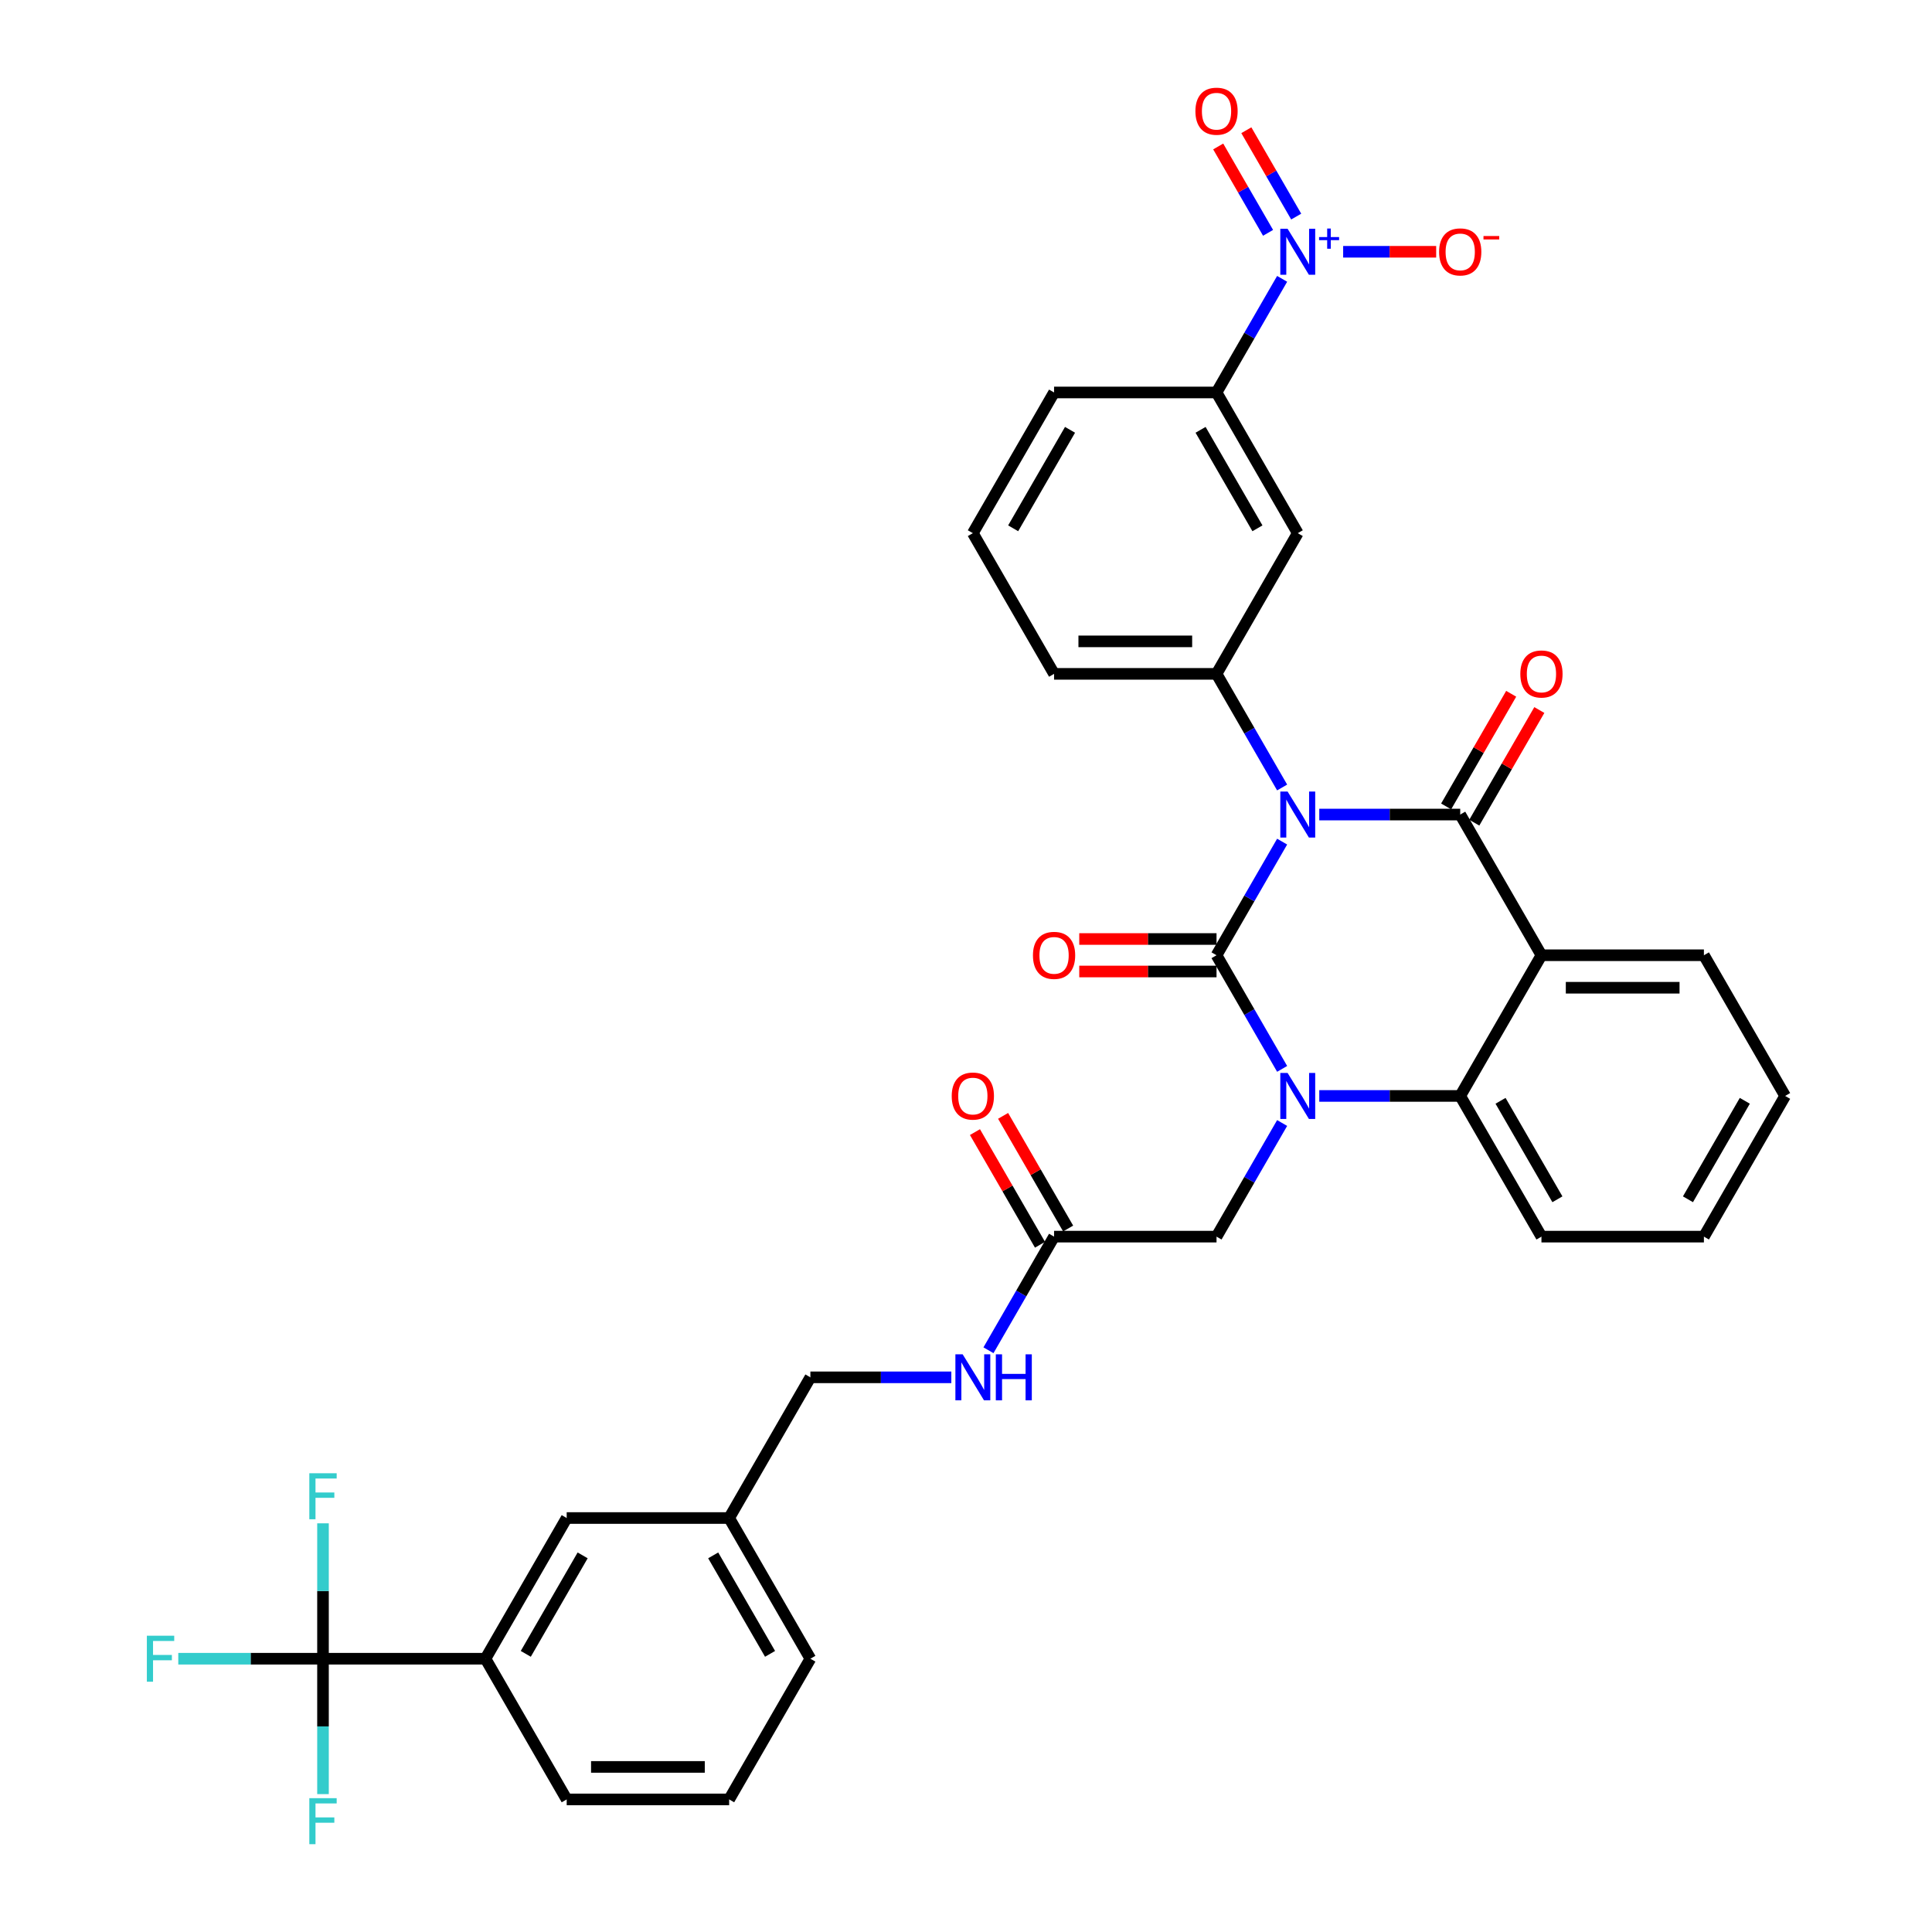 <?xml version='1.0' encoding='iso-8859-1'?>
<svg version='1.1' baseProfile='full'
              xmlns='http://www.w3.org/2000/svg'
                      xmlns:rdkit='http://www.rdkit.org/xml'
                      xmlns:xlink='http://www.w3.org/1999/xlink'
                  xml:space='preserve'
width='1000px' height='1000px' viewBox='0 0 1000 1000'>
<!-- END OF HEADER -->
<rect style='opacity:1.0;fill:#FFFFFF;stroke:none' width='1000' height='1000' x='0' y='0'> </rect>
<path class='bond-0' d='M 511.628,698.894 L 528.606,669.487' style='fill:none;fill-rule:evenodd;stroke:#0000FF;stroke-width:6px;stroke-linecap:butt;stroke-linejoin:miter;stroke-opacity:1' />
<path class='bond-0' d='M 528.606,669.487 L 545.585,640.08' style='fill:none;fill-rule:evenodd;stroke:#000000;stroke-width:6px;stroke-linecap:butt;stroke-linejoin:miter;stroke-opacity:1' />
<path class='bond-1' d='M 492.407,712.904 L 455.929,712.904' style='fill:none;fill-rule:evenodd;stroke:#0000FF;stroke-width:6px;stroke-linecap:butt;stroke-linejoin:miter;stroke-opacity:1' />
<path class='bond-1' d='M 455.929,712.904 L 419.451,712.904' style='fill:none;fill-rule:evenodd;stroke:#000000;stroke-width:6px;stroke-linecap:butt;stroke-linejoin:miter;stroke-opacity:1' />
<path class='bond-2' d='M 552.867,635.876 L 536.034,606.721' style='fill:none;fill-rule:evenodd;stroke:#000000;stroke-width:6px;stroke-linecap:butt;stroke-linejoin:miter;stroke-opacity:1' />
<path class='bond-2' d='M 536.034,606.721 L 519.202,577.567' style='fill:none;fill-rule:evenodd;stroke:#FF0000;stroke-width:6px;stroke-linecap:butt;stroke-linejoin:miter;stroke-opacity:1' />
<path class='bond-2' d='M 538.302,644.285 L 521.47,615.13' style='fill:none;fill-rule:evenodd;stroke:#000000;stroke-width:6px;stroke-linecap:butt;stroke-linejoin:miter;stroke-opacity:1' />
<path class='bond-2' d='M 521.47,615.13 L 504.637,585.976' style='fill:none;fill-rule:evenodd;stroke:#FF0000;stroke-width:6px;stroke-linecap:butt;stroke-linejoin:miter;stroke-opacity:1' />
<path class='bond-3' d='M 545.585,640.08 L 629.673,640.08' style='fill:none;fill-rule:evenodd;stroke:#000000;stroke-width:6px;stroke-linecap:butt;stroke-linejoin:miter;stroke-opacity:1' />
<path class='bond-4' d='M 167.185,858.55 L 251.274,858.55' style='fill:none;fill-rule:evenodd;stroke:#000000;stroke-width:6px;stroke-linecap:butt;stroke-linejoin:miter;stroke-opacity:1' />
<path class='bond-5' d='M 167.185,858.55 L 129.732,858.55' style='fill:none;fill-rule:evenodd;stroke:#000000;stroke-width:6px;stroke-linecap:butt;stroke-linejoin:miter;stroke-opacity:1' />
<path class='bond-5' d='M 129.732,858.55 L 92.278,858.55' style='fill:none;fill-rule:evenodd;stroke:#33CCCC;stroke-width:6px;stroke-linecap:butt;stroke-linejoin:miter;stroke-opacity:1' />
<path class='bond-6' d='M 167.185,858.55 L 167.185,823.51' style='fill:none;fill-rule:evenodd;stroke:#000000;stroke-width:6px;stroke-linecap:butt;stroke-linejoin:miter;stroke-opacity:1' />
<path class='bond-6' d='M 167.185,823.51 L 167.185,788.47' style='fill:none;fill-rule:evenodd;stroke:#33CCCC;stroke-width:6px;stroke-linecap:butt;stroke-linejoin:miter;stroke-opacity:1' />
<path class='bond-7' d='M 167.185,858.55 L 167.185,893.589' style='fill:none;fill-rule:evenodd;stroke:#000000;stroke-width:6px;stroke-linecap:butt;stroke-linejoin:miter;stroke-opacity:1' />
<path class='bond-7' d='M 167.185,893.589 L 167.185,928.629' style='fill:none;fill-rule:evenodd;stroke:#33CCCC;stroke-width:6px;stroke-linecap:butt;stroke-linejoin:miter;stroke-opacity:1' />
<path class='bond-8' d='M 251.274,858.55 L 293.318,785.727' style='fill:none;fill-rule:evenodd;stroke:#000000;stroke-width:6px;stroke-linecap:butt;stroke-linejoin:miter;stroke-opacity:1' />
<path class='bond-8' d='M 272.145,856.035 L 301.576,805.059' style='fill:none;fill-rule:evenodd;stroke:#000000;stroke-width:6px;stroke-linecap:butt;stroke-linejoin:miter;stroke-opacity:1' />
<path class='bond-9' d='M 251.274,858.55 L 293.318,931.373' style='fill:none;fill-rule:evenodd;stroke:#000000;stroke-width:6px;stroke-linecap:butt;stroke-linejoin:miter;stroke-opacity:1' />
<path class='bond-10' d='M 663.63,553.248 L 646.651,523.841' style='fill:none;fill-rule:evenodd;stroke:#0000FF;stroke-width:6px;stroke-linecap:butt;stroke-linejoin:miter;stroke-opacity:1' />
<path class='bond-10' d='M 646.651,523.841 L 629.673,494.434' style='fill:none;fill-rule:evenodd;stroke:#000000;stroke-width:6px;stroke-linecap:butt;stroke-linejoin:miter;stroke-opacity:1' />
<path class='bond-11' d='M 663.63,581.267 L 646.651,610.674' style='fill:none;fill-rule:evenodd;stroke:#0000FF;stroke-width:6px;stroke-linecap:butt;stroke-linejoin:miter;stroke-opacity:1' />
<path class='bond-11' d='M 646.651,610.674 L 629.673,640.08' style='fill:none;fill-rule:evenodd;stroke:#000000;stroke-width:6px;stroke-linecap:butt;stroke-linejoin:miter;stroke-opacity:1' />
<path class='bond-12' d='M 682.851,567.257 L 719.329,567.257' style='fill:none;fill-rule:evenodd;stroke:#0000FF;stroke-width:6px;stroke-linecap:butt;stroke-linejoin:miter;stroke-opacity:1' />
<path class='bond-12' d='M 719.329,567.257 L 755.807,567.257' style='fill:none;fill-rule:evenodd;stroke:#000000;stroke-width:6px;stroke-linecap:butt;stroke-linejoin:miter;stroke-opacity:1' />
<path class='bond-13' d='M 923.984,567.257 L 881.94,640.08' style='fill:none;fill-rule:evenodd;stroke:#000000;stroke-width:6px;stroke-linecap:butt;stroke-linejoin:miter;stroke-opacity:1' />
<path class='bond-13' d='M 903.113,569.772 L 873.682,620.748' style='fill:none;fill-rule:evenodd;stroke:#000000;stroke-width:6px;stroke-linecap:butt;stroke-linejoin:miter;stroke-opacity:1' />
<path class='bond-14' d='M 923.984,567.257 L 881.94,494.434' style='fill:none;fill-rule:evenodd;stroke:#000000;stroke-width:6px;stroke-linecap:butt;stroke-linejoin:miter;stroke-opacity:1' />
<path class='bond-15' d='M 881.94,640.08 L 797.851,640.08' style='fill:none;fill-rule:evenodd;stroke:#000000;stroke-width:6px;stroke-linecap:butt;stroke-linejoin:miter;stroke-opacity:1' />
<path class='bond-16' d='M 797.851,640.08 L 755.807,567.257' style='fill:none;fill-rule:evenodd;stroke:#000000;stroke-width:6px;stroke-linecap:butt;stroke-linejoin:miter;stroke-opacity:1' />
<path class='bond-16' d='M 806.109,620.748 L 776.678,569.772' style='fill:none;fill-rule:evenodd;stroke:#000000;stroke-width:6px;stroke-linecap:butt;stroke-linejoin:miter;stroke-opacity:1' />
<path class='bond-17' d='M 881.94,494.434 L 797.851,494.434' style='fill:none;fill-rule:evenodd;stroke:#000000;stroke-width:6px;stroke-linecap:butt;stroke-linejoin:miter;stroke-opacity:1' />
<path class='bond-17' d='M 869.327,511.252 L 810.464,511.252' style='fill:none;fill-rule:evenodd;stroke:#000000;stroke-width:6px;stroke-linecap:butt;stroke-linejoin:miter;stroke-opacity:1' />
<path class='bond-18' d='M 797.851,494.434 L 755.807,567.257' style='fill:none;fill-rule:evenodd;stroke:#000000;stroke-width:6px;stroke-linecap:butt;stroke-linejoin:miter;stroke-opacity:1' />
<path class='bond-19' d='M 797.851,494.434 L 755.807,421.611' style='fill:none;fill-rule:evenodd;stroke:#000000;stroke-width:6px;stroke-linecap:butt;stroke-linejoin:miter;stroke-opacity:1' />
<path class='bond-20' d='M 629.673,494.434 L 646.651,465.027' style='fill:none;fill-rule:evenodd;stroke:#000000;stroke-width:6px;stroke-linecap:butt;stroke-linejoin:miter;stroke-opacity:1' />
<path class='bond-20' d='M 646.651,465.027 L 663.63,435.621' style='fill:none;fill-rule:evenodd;stroke:#0000FF;stroke-width:6px;stroke-linecap:butt;stroke-linejoin:miter;stroke-opacity:1' />
<path class='bond-21' d='M 629.673,486.026 L 594.146,486.026' style='fill:none;fill-rule:evenodd;stroke:#000000;stroke-width:6px;stroke-linecap:butt;stroke-linejoin:miter;stroke-opacity:1' />
<path class='bond-21' d='M 594.146,486.026 L 558.618,486.026' style='fill:none;fill-rule:evenodd;stroke:#FF0000;stroke-width:6px;stroke-linecap:butt;stroke-linejoin:miter;stroke-opacity:1' />
<path class='bond-21' d='M 629.673,502.843 L 594.146,502.843' style='fill:none;fill-rule:evenodd;stroke:#000000;stroke-width:6px;stroke-linecap:butt;stroke-linejoin:miter;stroke-opacity:1' />
<path class='bond-21' d='M 594.146,502.843 L 558.618,502.843' style='fill:none;fill-rule:evenodd;stroke:#FF0000;stroke-width:6px;stroke-linecap:butt;stroke-linejoin:miter;stroke-opacity:1' />
<path class='bond-22' d='M 663.63,407.602 L 646.651,378.195' style='fill:none;fill-rule:evenodd;stroke:#0000FF;stroke-width:6px;stroke-linecap:butt;stroke-linejoin:miter;stroke-opacity:1' />
<path class='bond-22' d='M 646.651,378.195 L 629.673,348.788' style='fill:none;fill-rule:evenodd;stroke:#000000;stroke-width:6px;stroke-linecap:butt;stroke-linejoin:miter;stroke-opacity:1' />
<path class='bond-23' d='M 682.851,421.611 L 719.329,421.611' style='fill:none;fill-rule:evenodd;stroke:#0000FF;stroke-width:6px;stroke-linecap:butt;stroke-linejoin:miter;stroke-opacity:1' />
<path class='bond-23' d='M 719.329,421.611 L 755.807,421.611' style='fill:none;fill-rule:evenodd;stroke:#000000;stroke-width:6px;stroke-linecap:butt;stroke-linejoin:miter;stroke-opacity:1' />
<path class='bond-24' d='M 763.089,425.816 L 779.921,396.661' style='fill:none;fill-rule:evenodd;stroke:#000000;stroke-width:6px;stroke-linecap:butt;stroke-linejoin:miter;stroke-opacity:1' />
<path class='bond-24' d='M 779.921,396.661 L 796.754,367.506' style='fill:none;fill-rule:evenodd;stroke:#FF0000;stroke-width:6px;stroke-linecap:butt;stroke-linejoin:miter;stroke-opacity:1' />
<path class='bond-24' d='M 748.524,417.407 L 765.357,388.252' style='fill:none;fill-rule:evenodd;stroke:#000000;stroke-width:6px;stroke-linecap:butt;stroke-linejoin:miter;stroke-opacity:1' />
<path class='bond-24' d='M 765.357,388.252 L 782.189,359.098' style='fill:none;fill-rule:evenodd;stroke:#FF0000;stroke-width:6px;stroke-linecap:butt;stroke-linejoin:miter;stroke-opacity:1' />
<path class='bond-25' d='M 663.63,144.328 L 646.651,173.735' style='fill:none;fill-rule:evenodd;stroke:#0000FF;stroke-width:6px;stroke-linecap:butt;stroke-linejoin:miter;stroke-opacity:1' />
<path class='bond-25' d='M 646.651,173.735 L 629.673,203.142' style='fill:none;fill-rule:evenodd;stroke:#000000;stroke-width:6px;stroke-linecap:butt;stroke-linejoin:miter;stroke-opacity:1' />
<path class='bond-26' d='M 695.216,130.319 L 719.288,130.319' style='fill:none;fill-rule:evenodd;stroke:#0000FF;stroke-width:6px;stroke-linecap:butt;stroke-linejoin:miter;stroke-opacity:1' />
<path class='bond-26' d='M 719.288,130.319 L 743.36,130.319' style='fill:none;fill-rule:evenodd;stroke:#FF0000;stroke-width:6px;stroke-linecap:butt;stroke-linejoin:miter;stroke-opacity:1' />
<path class='bond-27' d='M 670.912,112.105 L 658.007,89.753' style='fill:none;fill-rule:evenodd;stroke:#0000FF;stroke-width:6px;stroke-linecap:butt;stroke-linejoin:miter;stroke-opacity:1' />
<path class='bond-27' d='M 658.007,89.753 L 645.102,67.401' style='fill:none;fill-rule:evenodd;stroke:#FF0000;stroke-width:6px;stroke-linecap:butt;stroke-linejoin:miter;stroke-opacity:1' />
<path class='bond-27' d='M 656.347,120.514 L 643.442,98.162' style='fill:none;fill-rule:evenodd;stroke:#0000FF;stroke-width:6px;stroke-linecap:butt;stroke-linejoin:miter;stroke-opacity:1' />
<path class='bond-27' d='M 643.442,98.162 L 630.537,75.81' style='fill:none;fill-rule:evenodd;stroke:#FF0000;stroke-width:6px;stroke-linecap:butt;stroke-linejoin:miter;stroke-opacity:1' />
<path class='bond-28' d='M 629.673,203.142 L 671.718,275.965' style='fill:none;fill-rule:evenodd;stroke:#000000;stroke-width:6px;stroke-linecap:butt;stroke-linejoin:miter;stroke-opacity:1' />
<path class='bond-28' d='M 621.415,222.475 L 650.847,273.451' style='fill:none;fill-rule:evenodd;stroke:#000000;stroke-width:6px;stroke-linecap:butt;stroke-linejoin:miter;stroke-opacity:1' />
<path class='bond-29' d='M 629.673,203.142 L 545.585,203.142' style='fill:none;fill-rule:evenodd;stroke:#000000;stroke-width:6px;stroke-linecap:butt;stroke-linejoin:miter;stroke-opacity:1' />
<path class='bond-30' d='M 671.718,275.965 L 629.673,348.788' style='fill:none;fill-rule:evenodd;stroke:#000000;stroke-width:6px;stroke-linecap:butt;stroke-linejoin:miter;stroke-opacity:1' />
<path class='bond-31' d='M 629.673,348.788 L 545.585,348.788' style='fill:none;fill-rule:evenodd;stroke:#000000;stroke-width:6px;stroke-linecap:butt;stroke-linejoin:miter;stroke-opacity:1' />
<path class='bond-31' d='M 617.06,331.971 L 558.198,331.971' style='fill:none;fill-rule:evenodd;stroke:#000000;stroke-width:6px;stroke-linecap:butt;stroke-linejoin:miter;stroke-opacity:1' />
<path class='bond-32' d='M 545.585,203.142 L 503.54,275.965' style='fill:none;fill-rule:evenodd;stroke:#000000;stroke-width:6px;stroke-linecap:butt;stroke-linejoin:miter;stroke-opacity:1' />
<path class='bond-32' d='M 553.843,222.475 L 524.411,273.451' style='fill:none;fill-rule:evenodd;stroke:#000000;stroke-width:6px;stroke-linecap:butt;stroke-linejoin:miter;stroke-opacity:1' />
<path class='bond-33' d='M 503.54,275.965 L 545.585,348.788' style='fill:none;fill-rule:evenodd;stroke:#000000;stroke-width:6px;stroke-linecap:butt;stroke-linejoin:miter;stroke-opacity:1' />
<path class='bond-34' d='M 293.318,785.727 L 377.407,785.727' style='fill:none;fill-rule:evenodd;stroke:#000000;stroke-width:6px;stroke-linecap:butt;stroke-linejoin:miter;stroke-opacity:1' />
<path class='bond-35' d='M 377.407,785.727 L 419.451,712.904' style='fill:none;fill-rule:evenodd;stroke:#000000;stroke-width:6px;stroke-linecap:butt;stroke-linejoin:miter;stroke-opacity:1' />
<path class='bond-36' d='M 377.407,785.727 L 419.451,858.55' style='fill:none;fill-rule:evenodd;stroke:#000000;stroke-width:6px;stroke-linecap:butt;stroke-linejoin:miter;stroke-opacity:1' />
<path class='bond-36' d='M 369.149,805.059 L 398.58,856.035' style='fill:none;fill-rule:evenodd;stroke:#000000;stroke-width:6px;stroke-linecap:butt;stroke-linejoin:miter;stroke-opacity:1' />
<path class='bond-37' d='M 293.318,931.373 L 377.407,931.373' style='fill:none;fill-rule:evenodd;stroke:#000000;stroke-width:6px;stroke-linecap:butt;stroke-linejoin:miter;stroke-opacity:1' />
<path class='bond-37' d='M 305.931,914.555 L 364.794,914.555' style='fill:none;fill-rule:evenodd;stroke:#000000;stroke-width:6px;stroke-linecap:butt;stroke-linejoin:miter;stroke-opacity:1' />
<path class='bond-38' d='M 377.407,931.373 L 419.451,858.55' style='fill:none;fill-rule:evenodd;stroke:#000000;stroke-width:6px;stroke-linecap:butt;stroke-linejoin:miter;stroke-opacity:1' />
<path  class='atom-0' d='M 498.276 700.997
L 506.08 713.61
Q 506.853 714.854, 508.098 717.108
Q 509.342 719.362, 509.41 719.496
L 509.41 700.997
L 512.571 700.997
L 512.571 724.811
L 509.309 724.811
L 500.933 711.02
Q 499.958 709.405, 498.915 707.556
Q 497.906 705.706, 497.603 705.134
L 497.603 724.811
L 494.509 724.811
L 494.509 700.997
L 498.276 700.997
' fill='#0000FF'/>
<path  class='atom-0' d='M 515.43 700.997
L 518.659 700.997
L 518.659 711.121
L 530.835 711.121
L 530.835 700.997
L 534.064 700.997
L 534.064 724.811
L 530.835 724.811
L 530.835 713.812
L 518.659 713.812
L 518.659 724.811
L 515.43 724.811
L 515.43 700.997
' fill='#0000FF'/>
<path  class='atom-3' d='M 492.609 567.325
Q 492.609 561.607, 495.434 558.411
Q 498.259 555.216, 503.54 555.216
Q 508.821 555.216, 511.646 558.411
Q 514.472 561.607, 514.472 567.325
Q 514.472 573.11, 511.613 576.406
Q 508.754 579.669, 503.54 579.669
Q 498.293 579.669, 495.434 576.406
Q 492.609 573.144, 492.609 567.325
M 503.54 576.978
Q 507.173 576.978, 509.124 574.556
Q 511.108 572.101, 511.108 567.325
Q 511.108 562.649, 509.124 560.295
Q 507.173 557.907, 503.54 557.907
Q 499.908 557.907, 497.923 560.261
Q 495.972 562.616, 495.972 567.325
Q 495.972 572.135, 497.923 574.556
Q 499.908 576.978, 503.54 576.978
' fill='#FF0000'/>
<path  class='atom-5' d='M 666.454 555.35
L 674.257 567.964
Q 675.031 569.208, 676.275 571.462
Q 677.52 573.715, 677.587 573.85
L 677.587 555.35
L 680.749 555.35
L 680.749 579.164
L 677.486 579.164
L 669.111 565.374
Q 668.136 563.759, 667.093 561.909
Q 666.084 560.059, 665.781 559.488
L 665.781 579.164
L 662.687 579.164
L 662.687 555.35
L 666.454 555.35
' fill='#0000FF'/>
<path  class='atom-14' d='M 666.454 409.704
L 674.257 422.318
Q 675.031 423.562, 676.275 425.816
Q 677.52 428.069, 677.587 428.204
L 677.587 409.704
L 680.749 409.704
L 680.749 433.518
L 677.486 433.518
L 669.111 419.728
Q 668.136 418.113, 667.093 416.263
Q 666.084 414.413, 665.781 413.842
L 665.781 433.518
L 662.687 433.518
L 662.687 409.704
L 666.454 409.704
' fill='#0000FF'/>
<path  class='atom-16' d='M 786.919 348.856
Q 786.919 343.138, 789.745 339.942
Q 792.57 336.747, 797.851 336.747
Q 803.132 336.747, 805.957 339.942
Q 808.783 343.138, 808.783 348.856
Q 808.783 354.641, 805.924 357.937
Q 803.065 361.2, 797.851 361.2
Q 792.604 361.2, 789.745 357.937
Q 786.919 354.674, 786.919 348.856
M 797.851 358.509
Q 801.484 358.509, 803.435 356.087
Q 805.419 353.632, 805.419 348.856
Q 805.419 344.18, 803.435 341.826
Q 801.484 339.438, 797.851 339.438
Q 794.218 339.438, 792.234 341.792
Q 790.283 344.147, 790.283 348.856
Q 790.283 353.665, 792.234 356.087
Q 794.218 358.509, 797.851 358.509
' fill='#FF0000'/>
<path  class='atom-17' d='M 534.653 494.502
Q 534.653 488.784, 537.478 485.588
Q 540.304 482.393, 545.585 482.393
Q 550.865 482.393, 553.691 485.588
Q 556.516 488.784, 556.516 494.502
Q 556.516 500.287, 553.657 503.583
Q 550.798 506.846, 545.585 506.846
Q 540.337 506.846, 537.478 503.583
Q 534.653 500.321, 534.653 494.502
M 545.585 504.155
Q 549.217 504.155, 551.168 501.733
Q 553.153 499.278, 553.153 494.502
Q 553.153 489.826, 551.168 487.472
Q 549.217 485.084, 545.585 485.084
Q 541.952 485.084, 539.967 487.438
Q 538.017 489.793, 538.017 494.502
Q 538.017 499.312, 539.967 501.733
Q 541.952 504.155, 545.585 504.155
' fill='#FF0000'/>
<path  class='atom-18' d='M 666.454 118.412
L 674.257 131.025
Q 675.031 132.27, 676.275 134.524
Q 677.52 136.777, 677.587 136.912
L 677.587 118.412
L 680.749 118.412
L 680.749 142.226
L 677.486 142.226
L 669.111 128.436
Q 668.136 126.821, 667.093 124.971
Q 666.084 123.121, 665.781 122.549
L 665.781 142.226
L 662.687 142.226
L 662.687 118.412
L 666.454 118.412
' fill='#0000FF'/>
<path  class='atom-18' d='M 682.747 122.705
L 686.943 122.705
L 686.943 118.287
L 688.807 118.287
L 688.807 122.705
L 693.114 122.705
L 693.114 124.303
L 688.807 124.303
L 688.807 128.743
L 686.943 128.743
L 686.943 124.303
L 682.747 124.303
L 682.747 122.705
' fill='#0000FF'/>
<path  class='atom-21' d='M 744.875 130.386
Q 744.875 124.668, 747.7 121.473
Q 750.526 118.278, 755.807 118.278
Q 761.087 118.278, 763.913 121.473
Q 766.738 124.668, 766.738 130.386
Q 766.738 136.172, 763.879 139.468
Q 761.02 142.731, 755.807 142.731
Q 750.559 142.731, 747.7 139.468
Q 744.875 136.205, 744.875 130.386
M 755.807 140.04
Q 759.439 140.04, 761.39 137.618
Q 763.375 135.163, 763.375 130.386
Q 763.375 125.711, 761.39 123.357
Q 759.439 120.968, 755.807 120.968
Q 752.174 120.968, 750.189 123.323
Q 748.239 125.677, 748.239 130.386
Q 748.239 135.196, 750.189 137.618
Q 752.174 140.04, 755.807 140.04
' fill='#FF0000'/>
<path  class='atom-21' d='M 767.848 122.165
L 775.995 122.165
L 775.995 123.94
L 767.848 123.94
L 767.848 122.165
' fill='#FF0000'/>
<path  class='atom-22' d='M 618.742 57.563
Q 618.742 51.845, 621.567 48.65
Q 624.393 45.455, 629.673 45.455
Q 634.954 45.455, 637.78 48.65
Q 640.605 51.845, 640.605 57.563
Q 640.605 63.349, 637.746 66.645
Q 634.887 69.908, 629.673 69.908
Q 624.426 69.908, 621.567 66.645
Q 618.742 63.382, 618.742 57.563
M 629.673 67.217
Q 633.306 67.217, 635.257 64.795
Q 637.241 62.34, 637.241 57.563
Q 637.241 52.888, 635.257 50.533
Q 633.306 48.145, 629.673 48.145
Q 626.041 48.145, 624.056 50.5
Q 622.105 52.854, 622.105 57.563
Q 622.105 62.373, 624.056 64.795
Q 626.041 67.217, 629.673 67.217
' fill='#FF0000'/>
<path  class='atom-28' d='M 76.016 846.643
L 90.176 846.643
L 90.176 849.367
L 79.211 849.367
L 79.211 856.599
L 88.965 856.599
L 88.965 859.357
L 79.211 859.357
L 79.211 870.457
L 76.016 870.457
L 76.016 846.643
' fill='#33CCCC'/>
<path  class='atom-29' d='M 160.105 762.554
L 174.265 762.554
L 174.265 765.278
L 163.3 765.278
L 163.3 772.51
L 173.054 772.51
L 173.054 775.268
L 163.3 775.268
L 163.3 786.368
L 160.105 786.368
L 160.105 762.554
' fill='#33CCCC'/>
<path  class='atom-30' d='M 160.105 930.732
L 174.265 930.732
L 174.265 933.456
L 163.3 933.456
L 163.3 940.688
L 173.054 940.688
L 173.054 943.446
L 163.3 943.446
L 163.3 954.545
L 160.105 954.545
L 160.105 930.732
' fill='#33CCCC'/>
</svg>

